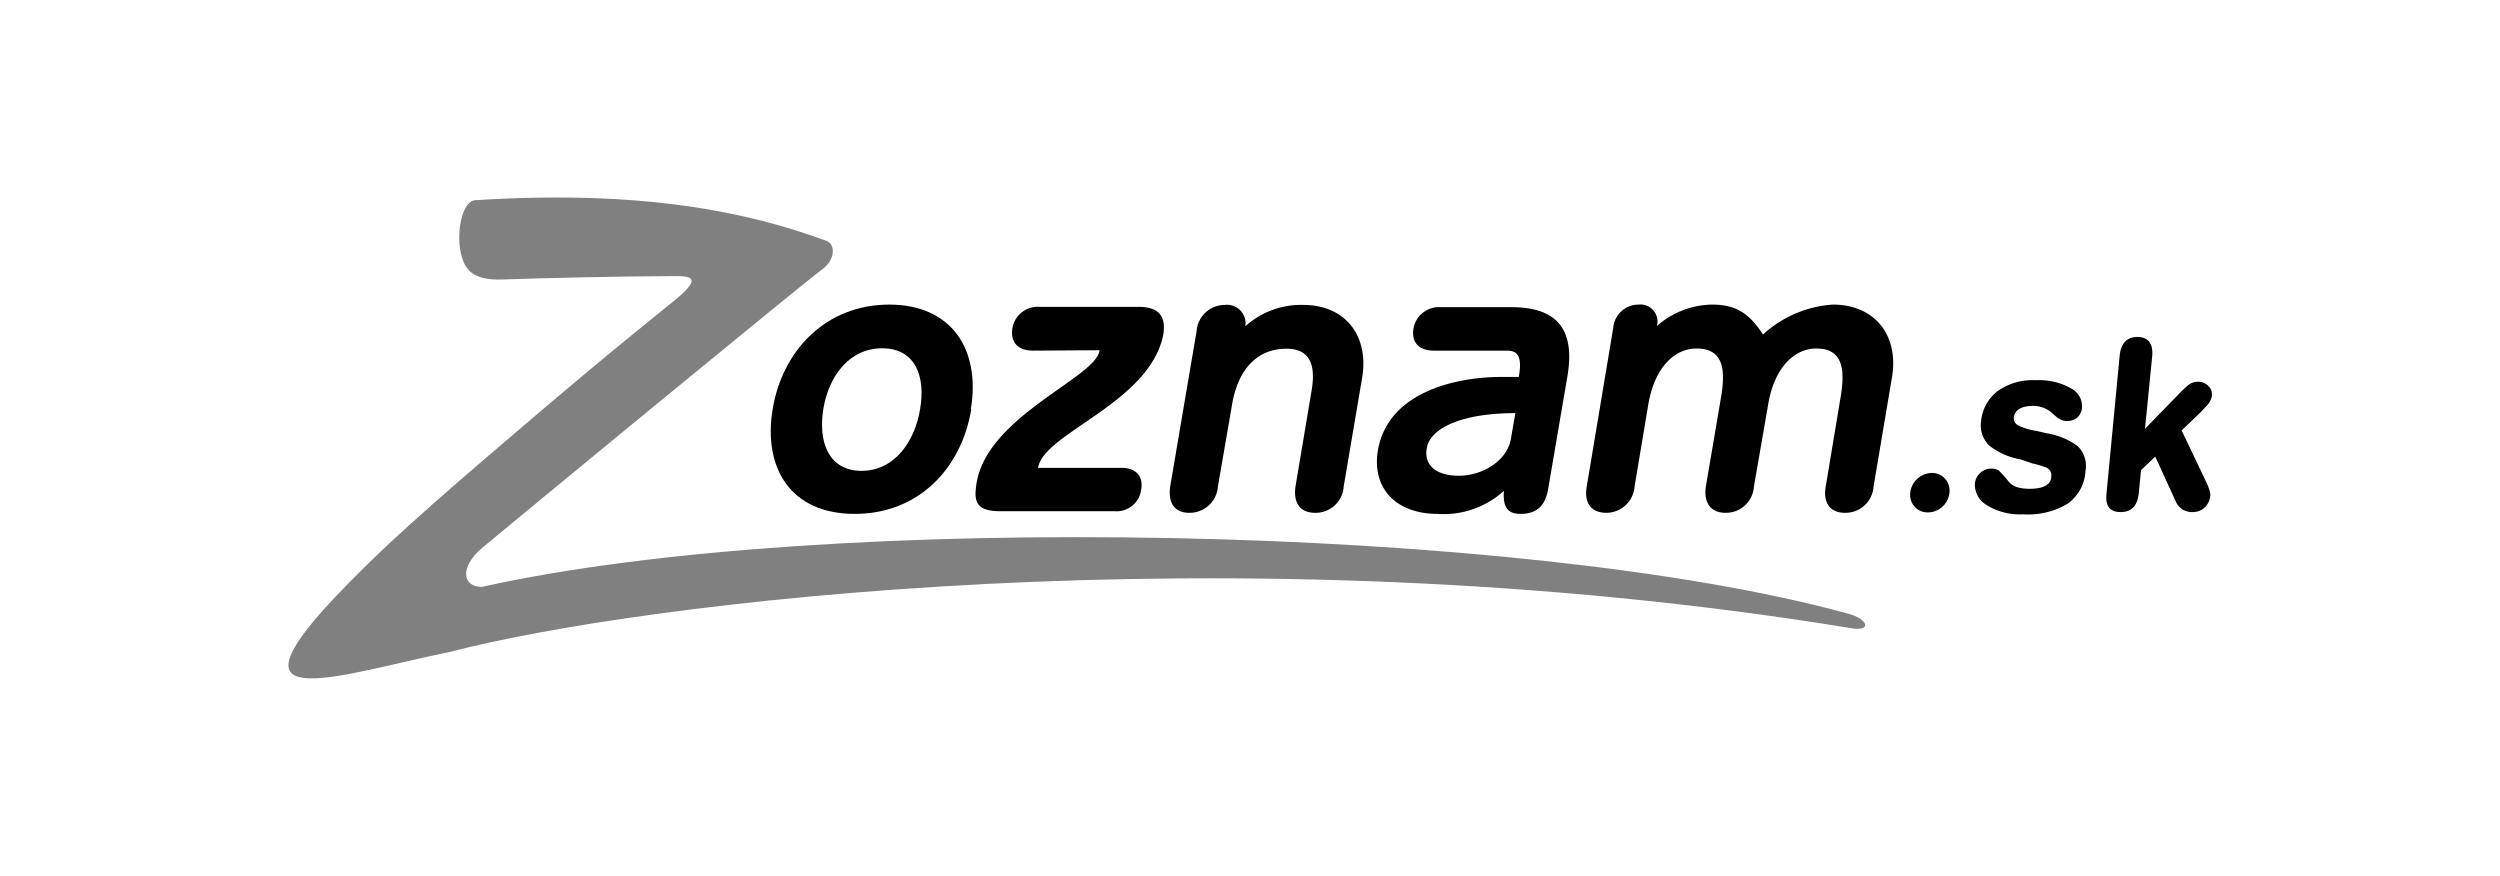 <svg xmlns="http://www.w3.org/2000/svg" viewBox="0 0 234 82"><defs><style>.cls-1{fill:#fff;}.cls-2{fill:gray;}.cls-2,.cls-3{fill-rule:evenodd;}</style></defs><g id="Layer_2" data-name="Layer 2"><rect class="cls-1" width="234" height="82"/></g><g id="Layer_1" data-name="Layer 1"><path class="cls-2" d="M44.46,18.74c15.72-1,25.61,1.11,32.94,3.82.77.31.86,1.75-.55,2.74s-29.37,24-31.74,26c-2.12,1.81-1.82,3.66,0,3.63,32.22-7.17,97.41-5.83,127.77,2.48,2.06.53,2.31,1.72.4,1.39C115.1,49.27,59.12,56.56,42.2,61c-10.39,2.12-21.37,6.15-11.08-4.85,4.41-4.68,8.63-8.41,17.66-16.11,8.07-6.9,11.49-9.58,14.45-12s.92-2.19-.8-2.19c-3.79,0-12.3.19-15.35.31s-3.69-1.08-4-2.77S43.23,18.86,44.46,18.74Z"/><path class="cls-3" d="M90.87,38.3c.92-5.51-1.73-9.79-7.64-9.79s-10,4.28-10.91,9.79S74,48.1,80,48.1s10-4.28,10.91-9.8Zm-4.75,0c-.49,3-2.37,5.77-5.48,5.77s-4.07-2.75-3.58-5.77,2.38-5.7,5.52-5.7S86.65,35.31,86.12,38.3Z"/><path class="cls-3" d="M96.67,32.82c-1.27,0-2.13-.68-1.91-2.1a2.41,2.41,0,0,1,2.55-2h9.25c1.94,0,2.62.9,2.31,2.68-1.36,6.38-11.19,9.12-11.71,12.39H105c1.2,0,2.06.68,1.81,2.06a2.32,2.32,0,0,1-2.49,2H93.65c-2.25,0-2.53-.84-2.25-2.59,1-6.35,11.24-9.92,11.52-12.48Z"/><path class="cls-3" d="M112,31a2.65,2.65,0,0,1,2.65-2.46,1.73,1.73,0,0,1,1.91,2,7.8,7.8,0,0,1,5.42-2c4,0,6.16,2.95,5.52,6.8l-1.73,10.2A2.63,2.63,0,0,1,123.11,48c-1.54,0-2.06-1.08-1.85-2.47l1.51-9c.44-2.62-.33-3.89-2.37-3.89-2.59,0-4.5,1.76-5.08,5.24L114,45.51A2.66,2.66,0,0,1,111.34,48c-1.54,0-2-1.08-1.81-2.47Z"/><path class="cls-3" d="M146.72,35.16c.77-4.65-1.3-6.41-5.27-6.41h-6.59a2.43,2.43,0,0,0-2.56,2c-.22,1.42.65,2.07,1.91,2.07h6.84c1,0,1.45.52,1.11,2.46h-1.6c-4.38,0-10.66,1.45-11.59,6.88-.59,3.63,1.79,5.94,5.58,5.94a8.38,8.38,0,0,0,6.22-2.16c-.12,1.42.28,2.16,1.54,2.16,1.67,0,2.37-.89,2.62-2.46l1.79-10.48Zm-5.3,5.92c-.37,2.12-2.74,3.45-4.87,3.45s-3.3-1-3-2.59c.28-1.76,3.05-3.27,8.29-3.27Z"/><path class="cls-3" d="M151,30.69a2.37,2.37,0,0,1,2.37-2.18,1.6,1.6,0,0,1,1.72,2,8,8,0,0,1,5.12-2c2.19,0,3.42.7,4.81,2.8a10.69,10.69,0,0,1,6.53-2.8c4,0,6.19,2.95,5.54,6.8l-1.72,10.2A2.64,2.64,0,0,1,172.71,48c-1.54,0-2.07-1.08-1.82-2.47l1.39-8.35c.43-2.58.24-4.56-2.28-4.56-2,0-3.92,1.73-4.5,5.24l-1.33,7.67A2.63,2.63,0,0,1,161.52,48c-1.51,0-2.06-1.08-1.85-2.47l1.42-8.35c.43-2.58.25-4.56-2.31-4.56-2,0-3.91,1.73-4.5,5.24L153,45.51A2.66,2.66,0,0,1,150.37,48c-1.57,0-2.1-1.08-1.85-2.47Z"/><path class="cls-3" d="M178.8,46.12a2.07,2.07,0,0,1,2-1.85,1.63,1.63,0,0,1,1.24.52,1.7,1.7,0,0,1,.43,1.33,2.05,2.05,0,0,1-.68,1.32,2,2,0,0,1-1.36.52,1.59,1.59,0,0,1-1.23-.55,1.64,1.64,0,0,1-.4-1.29ZM189.12,43a6.6,6.6,0,0,1-2.92-1.29,2.62,2.62,0,0,1-.77-2.28A4,4,0,0,1,187,36.59a5.67,5.67,0,0,1,3.6-1,6,6,0,0,1,3.21.74,1.9,1.9,0,0,1,1.07,1.81,1.45,1.45,0,0,1-.43.93,1.53,1.53,0,0,1-1,.34,1.34,1.34,0,0,1-.8-.28c-.07,0-.34-.28-.8-.65a2.67,2.67,0,0,0-.65-.34,2.78,2.78,0,0,0-.86-.15c-1.14,0-1.76.37-1.85,1.11a.74.74,0,0,0,.46.74,5.63,5.63,0,0,0,1.66.49l.93.22a6.63,6.63,0,0,1,2.92,1.2,2.57,2.57,0,0,1,.74,2.34,4,4,0,0,1-1.66,3.05,7.2,7.2,0,0,1-4.19,1,5.85,5.85,0,0,1-3.39-.86,2.22,2.22,0,0,1-1.11-2,1.54,1.54,0,0,1,1.54-1.42,1.29,1.29,0,0,1,.71.19,11.05,11.05,0,0,1,.89,1,1.64,1.64,0,0,0,.81.55,4.24,4.24,0,0,0,1.2.15c1.29,0,2-.4,2-1.17a.78.78,0,0,0-.59-.86,8.26,8.26,0,0,0-1.17-.34L189.12,43Zm11.07,3.18c-.13,1.17-.68,1.75-1.7,1.75s-1.45-.58-1.32-1.75l1.23-12.88c.12-1.17.68-1.76,1.66-1.76s1.48.59,1.39,1.76l-.68,6.84,3.45-3.55c.28-.27.53-.49.68-.61a1.48,1.48,0,0,1,.8-.25,1.28,1.28,0,0,1,1,.4,1.07,1.07,0,0,1,.33.93,1.66,1.66,0,0,1-.46.89c-.09.09-.28.31-.58.62l-1.79,1.72,2.28,4.78a4.56,4.56,0,0,1,.31.77,1.24,1.24,0,0,1,.09.58,1.73,1.73,0,0,1-.52,1.08,1.61,1.61,0,0,1-1.11.43,1.64,1.64,0,0,1-1.6-1l-1.92-4.19L200.4,44Z"/></g></svg>
